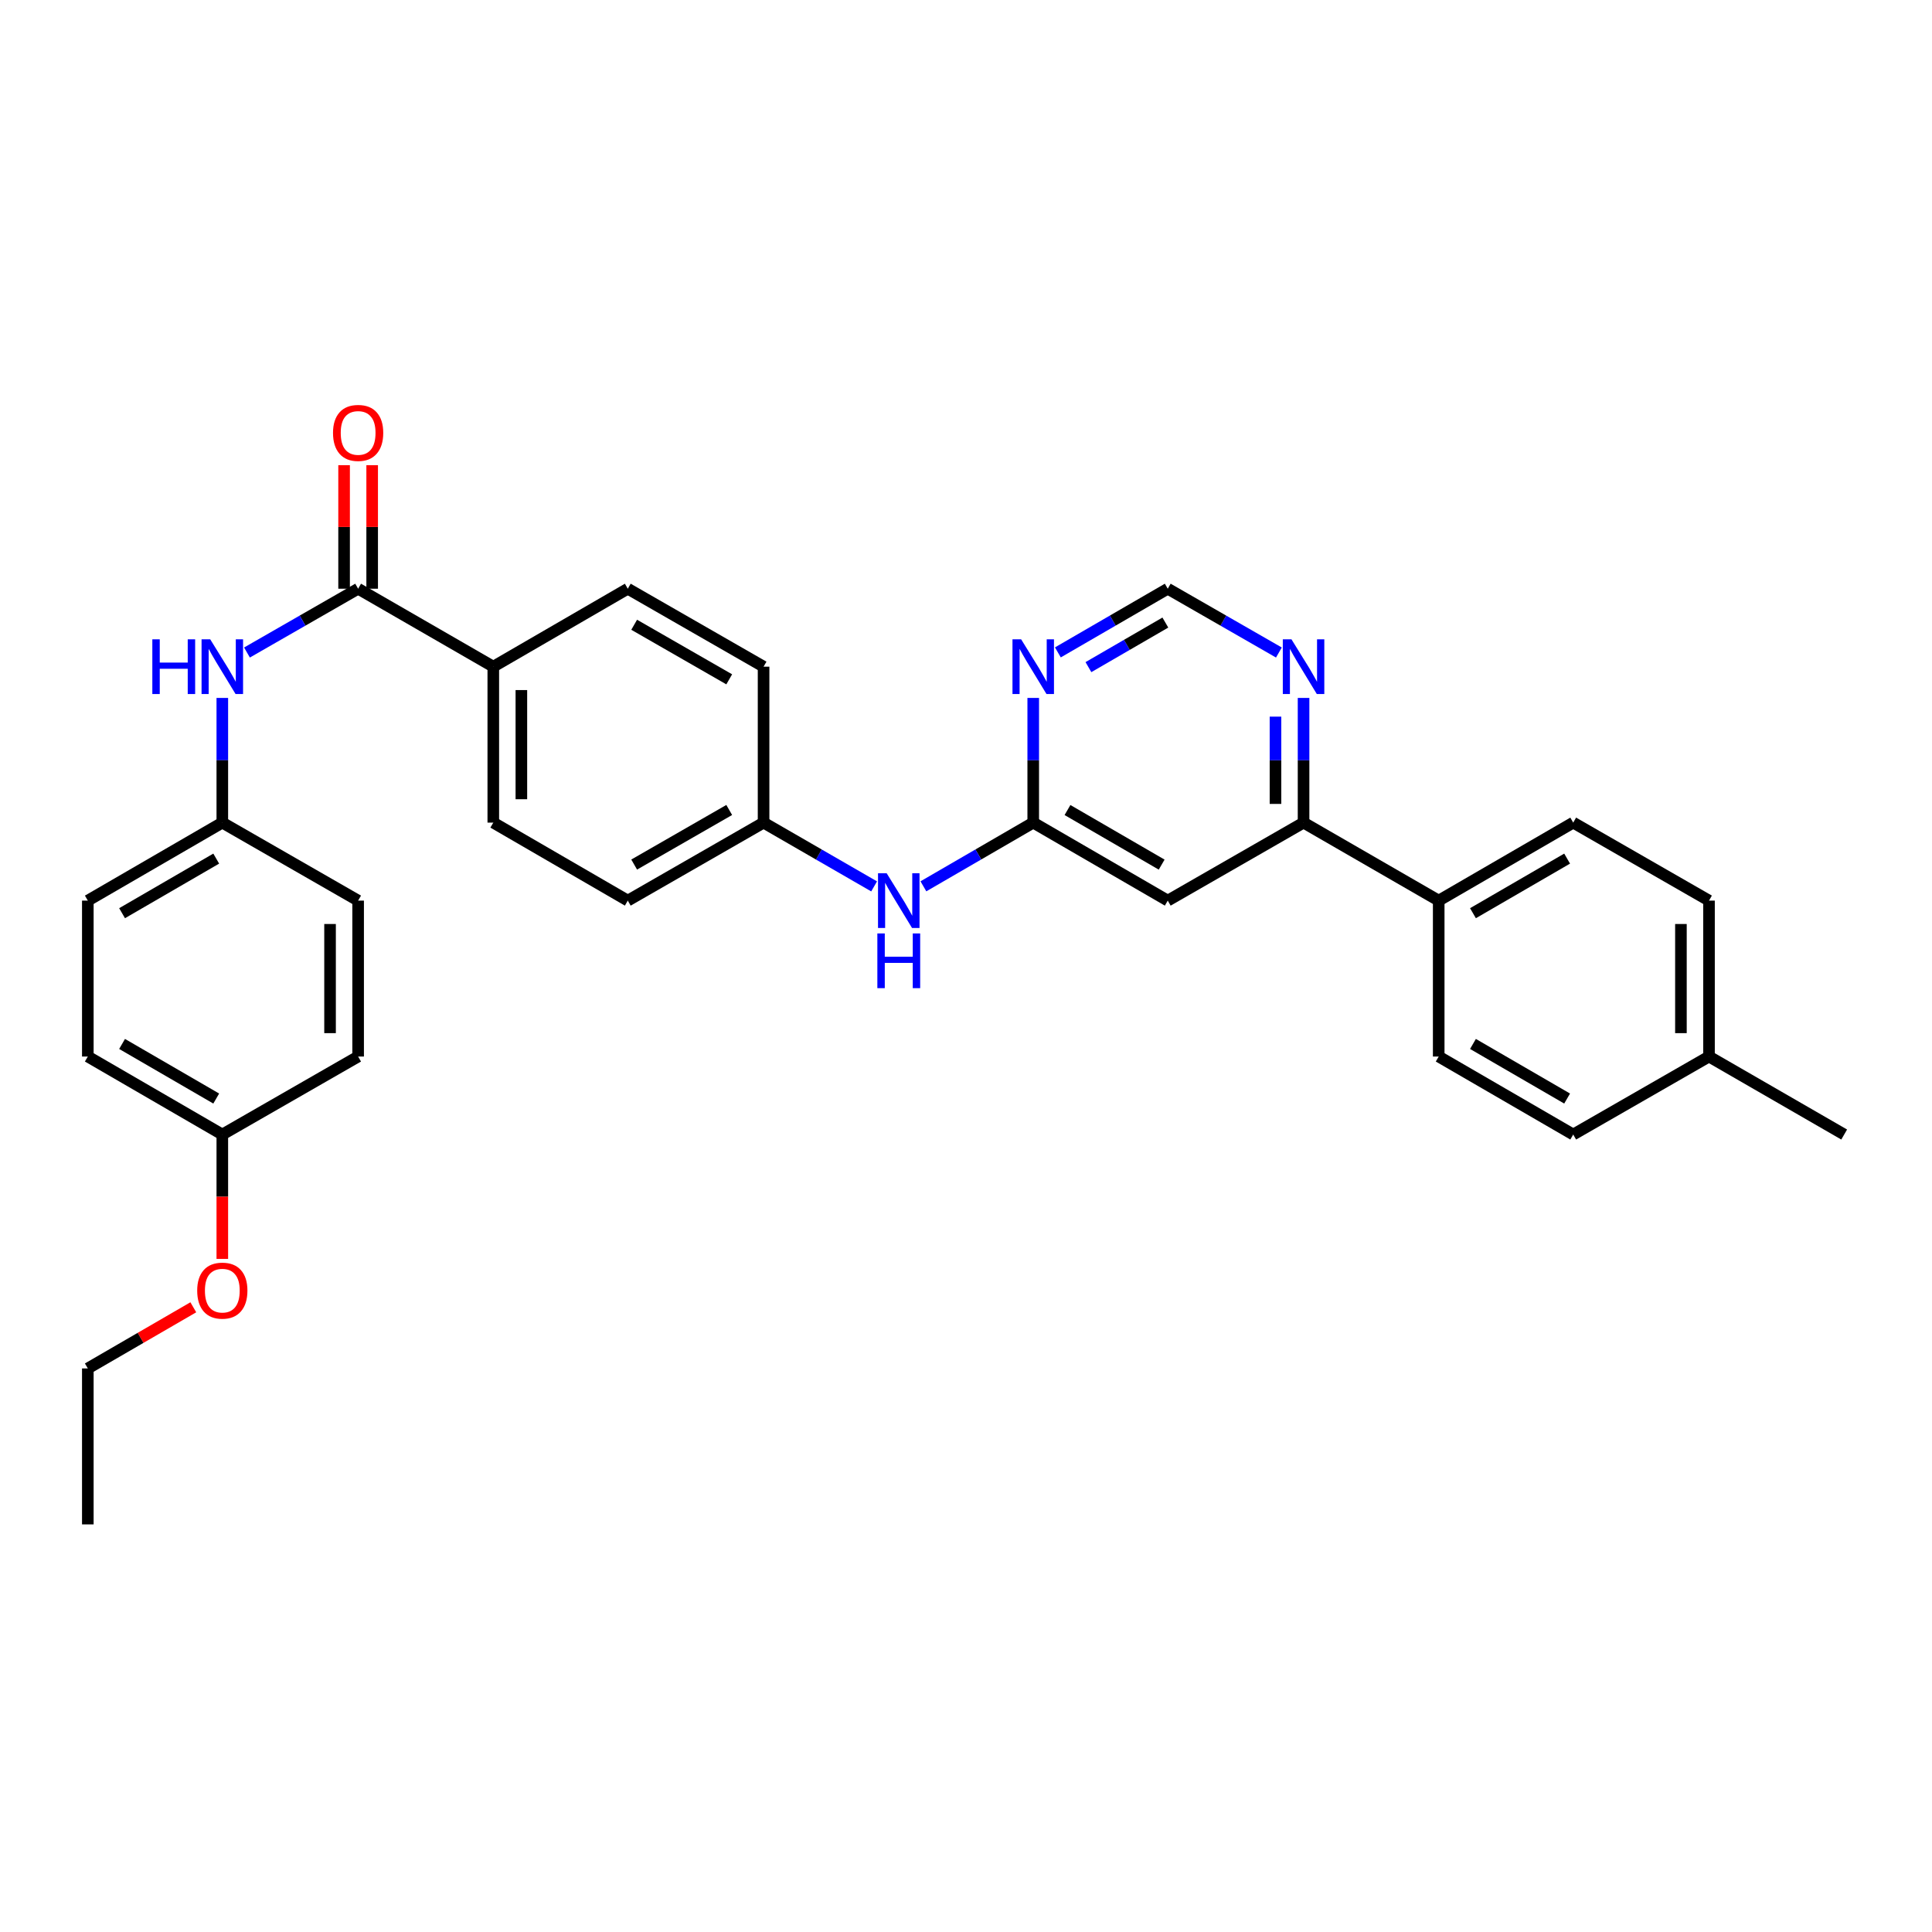 <?xml version='1.0' encoding='iso-8859-1'?>
<svg version='1.1' baseProfile='full'
              xmlns='http://www.w3.org/2000/svg'
                      xmlns:rdkit='http://www.rdkit.org/xml'
                      xmlns:xlink='http://www.w3.org/1999/xlink'
                  xml:space='preserve'
width='1000px' height='1000px' viewBox='0 0 1000 1000'>
<!-- END OF HEADER -->
<rect style='opacity:1.0;fill:#FFFFFF;stroke:none' width='1000' height='1000' x='0' y='0'> </rect>
<path class='bond-4' d='M 185.367,304.718 L 156.601,321.23' style='fill:none;fill-rule:evenodd;stroke:#000000;stroke-width:6px;stroke-linecap:butt;stroke-linejoin:miter;stroke-opacity:1' />
<path class='bond-4' d='M 156.601,321.23 L 127.834,337.743' style='fill:none;fill-rule:evenodd;stroke:#0000FF;stroke-width:6px;stroke-linecap:butt;stroke-linejoin:miter;stroke-opacity:1' />
<path class='bond-6' d='M 185.367,304.718 L 255.328,345.071' style='fill:none;fill-rule:evenodd;stroke:#000000;stroke-width:6px;stroke-linecap:butt;stroke-linejoin:miter;stroke-opacity:1' />
<path class='bond-10' d='M 192.634,304.718 L 192.634,272.745' style='fill:none;fill-rule:evenodd;stroke:#000000;stroke-width:6px;stroke-linecap:butt;stroke-linejoin:miter;stroke-opacity:1' />
<path class='bond-10' d='M 192.634,272.745 L 192.634,240.773' style='fill:none;fill-rule:evenodd;stroke:#FF0000;stroke-width:6px;stroke-linecap:butt;stroke-linejoin:miter;stroke-opacity:1' />
<path class='bond-10' d='M 178.101,304.718 L 178.101,272.745' style='fill:none;fill-rule:evenodd;stroke:#000000;stroke-width:6px;stroke-linecap:butt;stroke-linejoin:miter;stroke-opacity:1' />
<path class='bond-10' d='M 178.101,272.745 L 178.101,240.773' style='fill:none;fill-rule:evenodd;stroke:#FF0000;stroke-width:6px;stroke-linecap:butt;stroke-linejoin:miter;stroke-opacity:1' />
<path class='bond-0' d='M 534.799,425.786 L 506.376,442.273' style='fill:none;fill-rule:evenodd;stroke:#000000;stroke-width:6px;stroke-linecap:butt;stroke-linejoin:miter;stroke-opacity:1' />
<path class='bond-0' d='M 506.376,442.273 L 477.953,458.759' style='fill:none;fill-rule:evenodd;stroke:#0000FF;stroke-width:6px;stroke-linecap:butt;stroke-linejoin:miter;stroke-opacity:1' />
<path class='bond-1' d='M 534.799,425.786 L 604.428,466.156' style='fill:none;fill-rule:evenodd;stroke:#000000;stroke-width:6px;stroke-linecap:butt;stroke-linejoin:miter;stroke-opacity:1' />
<path class='bond-1' d='M 552.532,419.269 L 601.273,447.527' style='fill:none;fill-rule:evenodd;stroke:#000000;stroke-width:6px;stroke-linecap:butt;stroke-linejoin:miter;stroke-opacity:1' />
<path class='bond-2' d='M 534.799,425.786 L 534.799,393.518' style='fill:none;fill-rule:evenodd;stroke:#000000;stroke-width:6px;stroke-linecap:butt;stroke-linejoin:miter;stroke-opacity:1' />
<path class='bond-2' d='M 534.799,393.518 L 534.799,361.249' style='fill:none;fill-rule:evenodd;stroke:#0000FF;stroke-width:6px;stroke-linecap:butt;stroke-linejoin:miter;stroke-opacity:1' />
<path class='bond-3' d='M 604.428,466.156 L 674.72,425.786' style='fill:none;fill-rule:evenodd;stroke:#000000;stroke-width:6px;stroke-linecap:butt;stroke-linejoin:miter;stroke-opacity:1' />
<path class='bond-7' d='M 547.551,337.681 L 575.989,321.199' style='fill:none;fill-rule:evenodd;stroke:#0000FF;stroke-width:6px;stroke-linecap:butt;stroke-linejoin:miter;stroke-opacity:1' />
<path class='bond-7' d='M 575.989,321.199 L 604.428,304.718' style='fill:none;fill-rule:evenodd;stroke:#000000;stroke-width:6px;stroke-linecap:butt;stroke-linejoin:miter;stroke-opacity:1' />
<path class='bond-7' d='M 563.369,345.31 L 583.277,333.773' style='fill:none;fill-rule:evenodd;stroke:#0000FF;stroke-width:6px;stroke-linecap:butt;stroke-linejoin:miter;stroke-opacity:1' />
<path class='bond-7' d='M 583.277,333.773 L 603.184,322.236' style='fill:none;fill-rule:evenodd;stroke:#000000;stroke-width:6px;stroke-linecap:butt;stroke-linejoin:miter;stroke-opacity:1' />
<path class='bond-9' d='M 674.72,425.786 L 744.672,466.156' style='fill:none;fill-rule:evenodd;stroke:#000000;stroke-width:6px;stroke-linecap:butt;stroke-linejoin:miter;stroke-opacity:1' />
<path class='bond-33' d='M 674.72,425.786 L 674.72,393.518' style='fill:none;fill-rule:evenodd;stroke:#000000;stroke-width:6px;stroke-linecap:butt;stroke-linejoin:miter;stroke-opacity:1' />
<path class='bond-33' d='M 674.72,393.518 L 674.72,361.249' style='fill:none;fill-rule:evenodd;stroke:#0000FF;stroke-width:6px;stroke-linecap:butt;stroke-linejoin:miter;stroke-opacity:1' />
<path class='bond-33' d='M 660.187,416.105 L 660.187,393.518' style='fill:none;fill-rule:evenodd;stroke:#000000;stroke-width:6px;stroke-linecap:butt;stroke-linejoin:miter;stroke-opacity:1' />
<path class='bond-33' d='M 660.187,393.518 L 660.187,370.93' style='fill:none;fill-rule:evenodd;stroke:#0000FF;stroke-width:6px;stroke-linecap:butt;stroke-linejoin:miter;stroke-opacity:1' />
<path class='bond-15' d='M 115.068,361.249 L 115.068,393.518' style='fill:none;fill-rule:evenodd;stroke:#0000FF;stroke-width:6px;stroke-linecap:butt;stroke-linejoin:miter;stroke-opacity:1' />
<path class='bond-15' d='M 115.068,393.518 L 115.068,425.786' style='fill:none;fill-rule:evenodd;stroke:#000000;stroke-width:6px;stroke-linecap:butt;stroke-linejoin:miter;stroke-opacity:1' />
<path class='bond-5' d='M 661.953,337.742 L 633.191,321.23' style='fill:none;fill-rule:evenodd;stroke:#0000FF;stroke-width:6px;stroke-linecap:butt;stroke-linejoin:miter;stroke-opacity:1' />
<path class='bond-5' d='M 633.191,321.23 L 604.428,304.718' style='fill:none;fill-rule:evenodd;stroke:#000000;stroke-width:6px;stroke-linecap:butt;stroke-linejoin:miter;stroke-opacity:1' />
<path class='bond-11' d='M 255.328,345.071 L 255.328,425.786' style='fill:none;fill-rule:evenodd;stroke:#000000;stroke-width:6px;stroke-linecap:butt;stroke-linejoin:miter;stroke-opacity:1' />
<path class='bond-11' d='M 269.861,357.178 L 269.861,413.679' style='fill:none;fill-rule:evenodd;stroke:#000000;stroke-width:6px;stroke-linecap:butt;stroke-linejoin:miter;stroke-opacity:1' />
<path class='bond-12' d='M 255.328,345.071 L 324.941,304.718' style='fill:none;fill-rule:evenodd;stroke:#000000;stroke-width:6px;stroke-linecap:butt;stroke-linejoin:miter;stroke-opacity:1' />
<path class='bond-8' d='M 452.442,458.795 L 423.833,442.29' style='fill:none;fill-rule:evenodd;stroke:#0000FF;stroke-width:6px;stroke-linecap:butt;stroke-linejoin:miter;stroke-opacity:1' />
<path class='bond-8' d='M 423.833,442.29 L 395.225,425.786' style='fill:none;fill-rule:evenodd;stroke:#000000;stroke-width:6px;stroke-linecap:butt;stroke-linejoin:miter;stroke-opacity:1' />
<path class='bond-13' d='M 744.672,466.156 L 814.293,425.786' style='fill:none;fill-rule:evenodd;stroke:#000000;stroke-width:6px;stroke-linecap:butt;stroke-linejoin:miter;stroke-opacity:1' />
<path class='bond-13' d='M 762.405,472.673 L 811.14,444.414' style='fill:none;fill-rule:evenodd;stroke:#000000;stroke-width:6px;stroke-linecap:butt;stroke-linejoin:miter;stroke-opacity:1' />
<path class='bond-14' d='M 744.672,466.156 L 744.672,546.863' style='fill:none;fill-rule:evenodd;stroke:#000000;stroke-width:6px;stroke-linecap:butt;stroke-linejoin:miter;stroke-opacity:1' />
<path class='bond-18' d='M 255.328,425.786 L 324.941,466.156' style='fill:none;fill-rule:evenodd;stroke:#000000;stroke-width:6px;stroke-linecap:butt;stroke-linejoin:miter;stroke-opacity:1' />
<path class='bond-19' d='M 324.941,304.718 L 395.225,345.071' style='fill:none;fill-rule:evenodd;stroke:#000000;stroke-width:6px;stroke-linecap:butt;stroke-linejoin:miter;stroke-opacity:1' />
<path class='bond-19' d='M 328.248,323.374 L 377.446,351.621' style='fill:none;fill-rule:evenodd;stroke:#000000;stroke-width:6px;stroke-linecap:butt;stroke-linejoin:miter;stroke-opacity:1' />
<path class='bond-21' d='M 814.293,425.786 L 884.577,466.156' style='fill:none;fill-rule:evenodd;stroke:#000000;stroke-width:6px;stroke-linecap:butt;stroke-linejoin:miter;stroke-opacity:1' />
<path class='bond-20' d='M 744.672,546.863 L 814.293,587.232' style='fill:none;fill-rule:evenodd;stroke:#000000;stroke-width:6px;stroke-linecap:butt;stroke-linejoin:miter;stroke-opacity:1' />
<path class='bond-20' d='M 762.405,540.346 L 811.14,568.604' style='fill:none;fill-rule:evenodd;stroke:#000000;stroke-width:6px;stroke-linecap:butt;stroke-linejoin:miter;stroke-opacity:1' />
<path class='bond-23' d='M 115.068,425.786 L 185.367,466.156' style='fill:none;fill-rule:evenodd;stroke:#000000;stroke-width:6px;stroke-linecap:butt;stroke-linejoin:miter;stroke-opacity:1' />
<path class='bond-24' d='M 115.068,425.786 L 45.455,466.156' style='fill:none;fill-rule:evenodd;stroke:#000000;stroke-width:6px;stroke-linecap:butt;stroke-linejoin:miter;stroke-opacity:1' />
<path class='bond-24' d='M 111.917,444.414 L 63.187,472.672' style='fill:none;fill-rule:evenodd;stroke:#000000;stroke-width:6px;stroke-linecap:butt;stroke-linejoin:miter;stroke-opacity:1' />
<path class='bond-16' d='M 395.225,425.786 L 395.225,345.071' style='fill:none;fill-rule:evenodd;stroke:#000000;stroke-width:6px;stroke-linecap:butt;stroke-linejoin:miter;stroke-opacity:1' />
<path class='bond-31' d='M 395.225,425.786 L 324.941,466.156' style='fill:none;fill-rule:evenodd;stroke:#000000;stroke-width:6px;stroke-linecap:butt;stroke-linejoin:miter;stroke-opacity:1' />
<path class='bond-31' d='M 377.444,419.239 L 328.245,447.498' style='fill:none;fill-rule:evenodd;stroke:#000000;stroke-width:6px;stroke-linecap:butt;stroke-linejoin:miter;stroke-opacity:1' />
<path class='bond-17' d='M 115.068,587.232 L 45.455,546.863' style='fill:none;fill-rule:evenodd;stroke:#000000;stroke-width:6px;stroke-linecap:butt;stroke-linejoin:miter;stroke-opacity:1' />
<path class='bond-17' d='M 111.917,568.605 L 63.187,540.346' style='fill:none;fill-rule:evenodd;stroke:#000000;stroke-width:6px;stroke-linecap:butt;stroke-linejoin:miter;stroke-opacity:1' />
<path class='bond-27' d='M 115.068,587.232 L 115.068,619.421' style='fill:none;fill-rule:evenodd;stroke:#000000;stroke-width:6px;stroke-linecap:butt;stroke-linejoin:miter;stroke-opacity:1' />
<path class='bond-27' d='M 115.068,619.421 L 115.068,651.609' style='fill:none;fill-rule:evenodd;stroke:#FF0000;stroke-width:6px;stroke-linecap:butt;stroke-linejoin:miter;stroke-opacity:1' />
<path class='bond-32' d='M 115.068,587.232 L 185.367,546.863' style='fill:none;fill-rule:evenodd;stroke:#000000;stroke-width:6px;stroke-linecap:butt;stroke-linejoin:miter;stroke-opacity:1' />
<path class='bond-22' d='M 814.293,587.232 L 884.577,546.863' style='fill:none;fill-rule:evenodd;stroke:#000000;stroke-width:6px;stroke-linecap:butt;stroke-linejoin:miter;stroke-opacity:1' />
<path class='bond-34' d='M 884.577,466.156 L 884.577,546.863' style='fill:none;fill-rule:evenodd;stroke:#000000;stroke-width:6px;stroke-linecap:butt;stroke-linejoin:miter;stroke-opacity:1' />
<path class='bond-34' d='M 870.044,478.262 L 870.044,534.757' style='fill:none;fill-rule:evenodd;stroke:#000000;stroke-width:6px;stroke-linecap:butt;stroke-linejoin:miter;stroke-opacity:1' />
<path class='bond-29' d='M 884.577,546.863 L 954.545,587.232' style='fill:none;fill-rule:evenodd;stroke:#000000;stroke-width:6px;stroke-linecap:butt;stroke-linejoin:miter;stroke-opacity:1' />
<path class='bond-26' d='M 185.367,466.156 L 185.367,546.863' style='fill:none;fill-rule:evenodd;stroke:#000000;stroke-width:6px;stroke-linecap:butt;stroke-linejoin:miter;stroke-opacity:1' />
<path class='bond-26' d='M 170.834,478.262 L 170.834,534.757' style='fill:none;fill-rule:evenodd;stroke:#000000;stroke-width:6px;stroke-linecap:butt;stroke-linejoin:miter;stroke-opacity:1' />
<path class='bond-25' d='M 45.455,466.156 L 45.455,546.863' style='fill:none;fill-rule:evenodd;stroke:#000000;stroke-width:6px;stroke-linecap:butt;stroke-linejoin:miter;stroke-opacity:1' />
<path class='bond-28' d='M 100.056,676.649 L 72.755,692.475' style='fill:none;fill-rule:evenodd;stroke:#FF0000;stroke-width:6px;stroke-linecap:butt;stroke-linejoin:miter;stroke-opacity:1' />
<path class='bond-28' d='M 72.755,692.475 L 45.455,708.301' style='fill:none;fill-rule:evenodd;stroke:#000000;stroke-width:6px;stroke-linecap:butt;stroke-linejoin:miter;stroke-opacity:1' />
<path class='bond-30' d='M 45.455,708.301 L 45.455,789.024' style='fill:none;fill-rule:evenodd;stroke:#000000;stroke-width:6px;stroke-linecap:butt;stroke-linejoin:miter;stroke-opacity:1' />
<path  class='atom-3' d='M 528.539 330.911
L 537.819 345.911
Q 538.739 347.391, 540.219 350.071
Q 541.699 352.751, 541.779 352.911
L 541.779 330.911
L 545.539 330.911
L 545.539 359.231
L 541.659 359.231
L 531.699 342.831
Q 530.539 340.911, 529.299 338.711
Q 528.099 336.511, 527.739 335.831
L 527.739 359.231
L 524.059 359.231
L 524.059 330.911
L 528.539 330.911
' fill='#0000FF'/>
<path  class='atom-5' d='M 78.848 330.911
L 82.688 330.911
L 82.688 342.951
L 97.168 342.951
L 97.168 330.911
L 101.008 330.911
L 101.008 359.231
L 97.168 359.231
L 97.168 346.151
L 82.688 346.151
L 82.688 359.231
L 78.848 359.231
L 78.848 330.911
' fill='#0000FF'/>
<path  class='atom-5' d='M 108.808 330.911
L 118.088 345.911
Q 119.008 347.391, 120.488 350.071
Q 121.968 352.751, 122.048 352.911
L 122.048 330.911
L 125.808 330.911
L 125.808 359.231
L 121.928 359.231
L 111.968 342.831
Q 110.808 340.911, 109.568 338.711
Q 108.368 336.511, 108.008 335.831
L 108.008 359.231
L 104.328 359.231
L 104.328 330.911
L 108.808 330.911
' fill='#0000FF'/>
<path  class='atom-6' d='M 668.46 330.911
L 677.74 345.911
Q 678.66 347.391, 680.14 350.071
Q 681.62 352.751, 681.7 352.911
L 681.7 330.911
L 685.46 330.911
L 685.46 359.231
L 681.58 359.231
L 671.62 342.831
Q 670.46 340.911, 669.22 338.711
Q 668.02 336.511, 667.66 335.831
L 667.66 359.231
L 663.98 359.231
L 663.98 330.911
L 668.46 330.911
' fill='#0000FF'/>
<path  class='atom-9' d='M 458.941 451.996
L 468.221 466.996
Q 469.141 468.476, 470.621 471.156
Q 472.101 473.836, 472.181 473.996
L 472.181 451.996
L 475.941 451.996
L 475.941 480.316
L 472.061 480.316
L 462.101 463.916
Q 460.941 461.996, 459.701 459.796
Q 458.501 457.596, 458.141 456.916
L 458.141 480.316
L 454.461 480.316
L 454.461 451.996
L 458.941 451.996
' fill='#0000FF'/>
<path  class='atom-9' d='M 454.121 483.148
L 457.961 483.148
L 457.961 495.188
L 472.441 495.188
L 472.441 483.148
L 476.281 483.148
L 476.281 511.468
L 472.441 511.468
L 472.441 498.388
L 457.961 498.388
L 457.961 511.468
L 454.121 511.468
L 454.121 483.148
' fill='#0000FF'/>
<path  class='atom-11' d='M 172.367 224.075
Q 172.367 217.275, 175.727 213.475
Q 179.087 209.675, 185.367 209.675
Q 191.647 209.675, 195.007 213.475
Q 198.367 217.275, 198.367 224.075
Q 198.367 230.955, 194.967 234.875
Q 191.567 238.755, 185.367 238.755
Q 179.127 238.755, 175.727 234.875
Q 172.367 230.995, 172.367 224.075
M 185.367 235.555
Q 189.687 235.555, 192.007 232.675
Q 194.367 229.755, 194.367 224.075
Q 194.367 218.515, 192.007 215.715
Q 189.687 212.875, 185.367 212.875
Q 181.047 212.875, 178.687 215.675
Q 176.367 218.475, 176.367 224.075
Q 176.367 229.795, 178.687 232.675
Q 181.047 235.555, 185.367 235.555
' fill='#FF0000'/>
<path  class='atom-28' d='M 102.068 668.027
Q 102.068 661.227, 105.428 657.427
Q 108.788 653.627, 115.068 653.627
Q 121.348 653.627, 124.708 657.427
Q 128.068 661.227, 128.068 668.027
Q 128.068 674.907, 124.668 678.827
Q 121.268 682.707, 115.068 682.707
Q 108.828 682.707, 105.428 678.827
Q 102.068 674.947, 102.068 668.027
M 115.068 679.507
Q 119.388 679.507, 121.708 676.627
Q 124.068 673.707, 124.068 668.027
Q 124.068 662.467, 121.708 659.667
Q 119.388 656.827, 115.068 656.827
Q 110.748 656.827, 108.388 659.627
Q 106.068 662.427, 106.068 668.027
Q 106.068 673.747, 108.388 676.627
Q 110.748 679.507, 115.068 679.507
' fill='#FF0000'/>
</svg>
